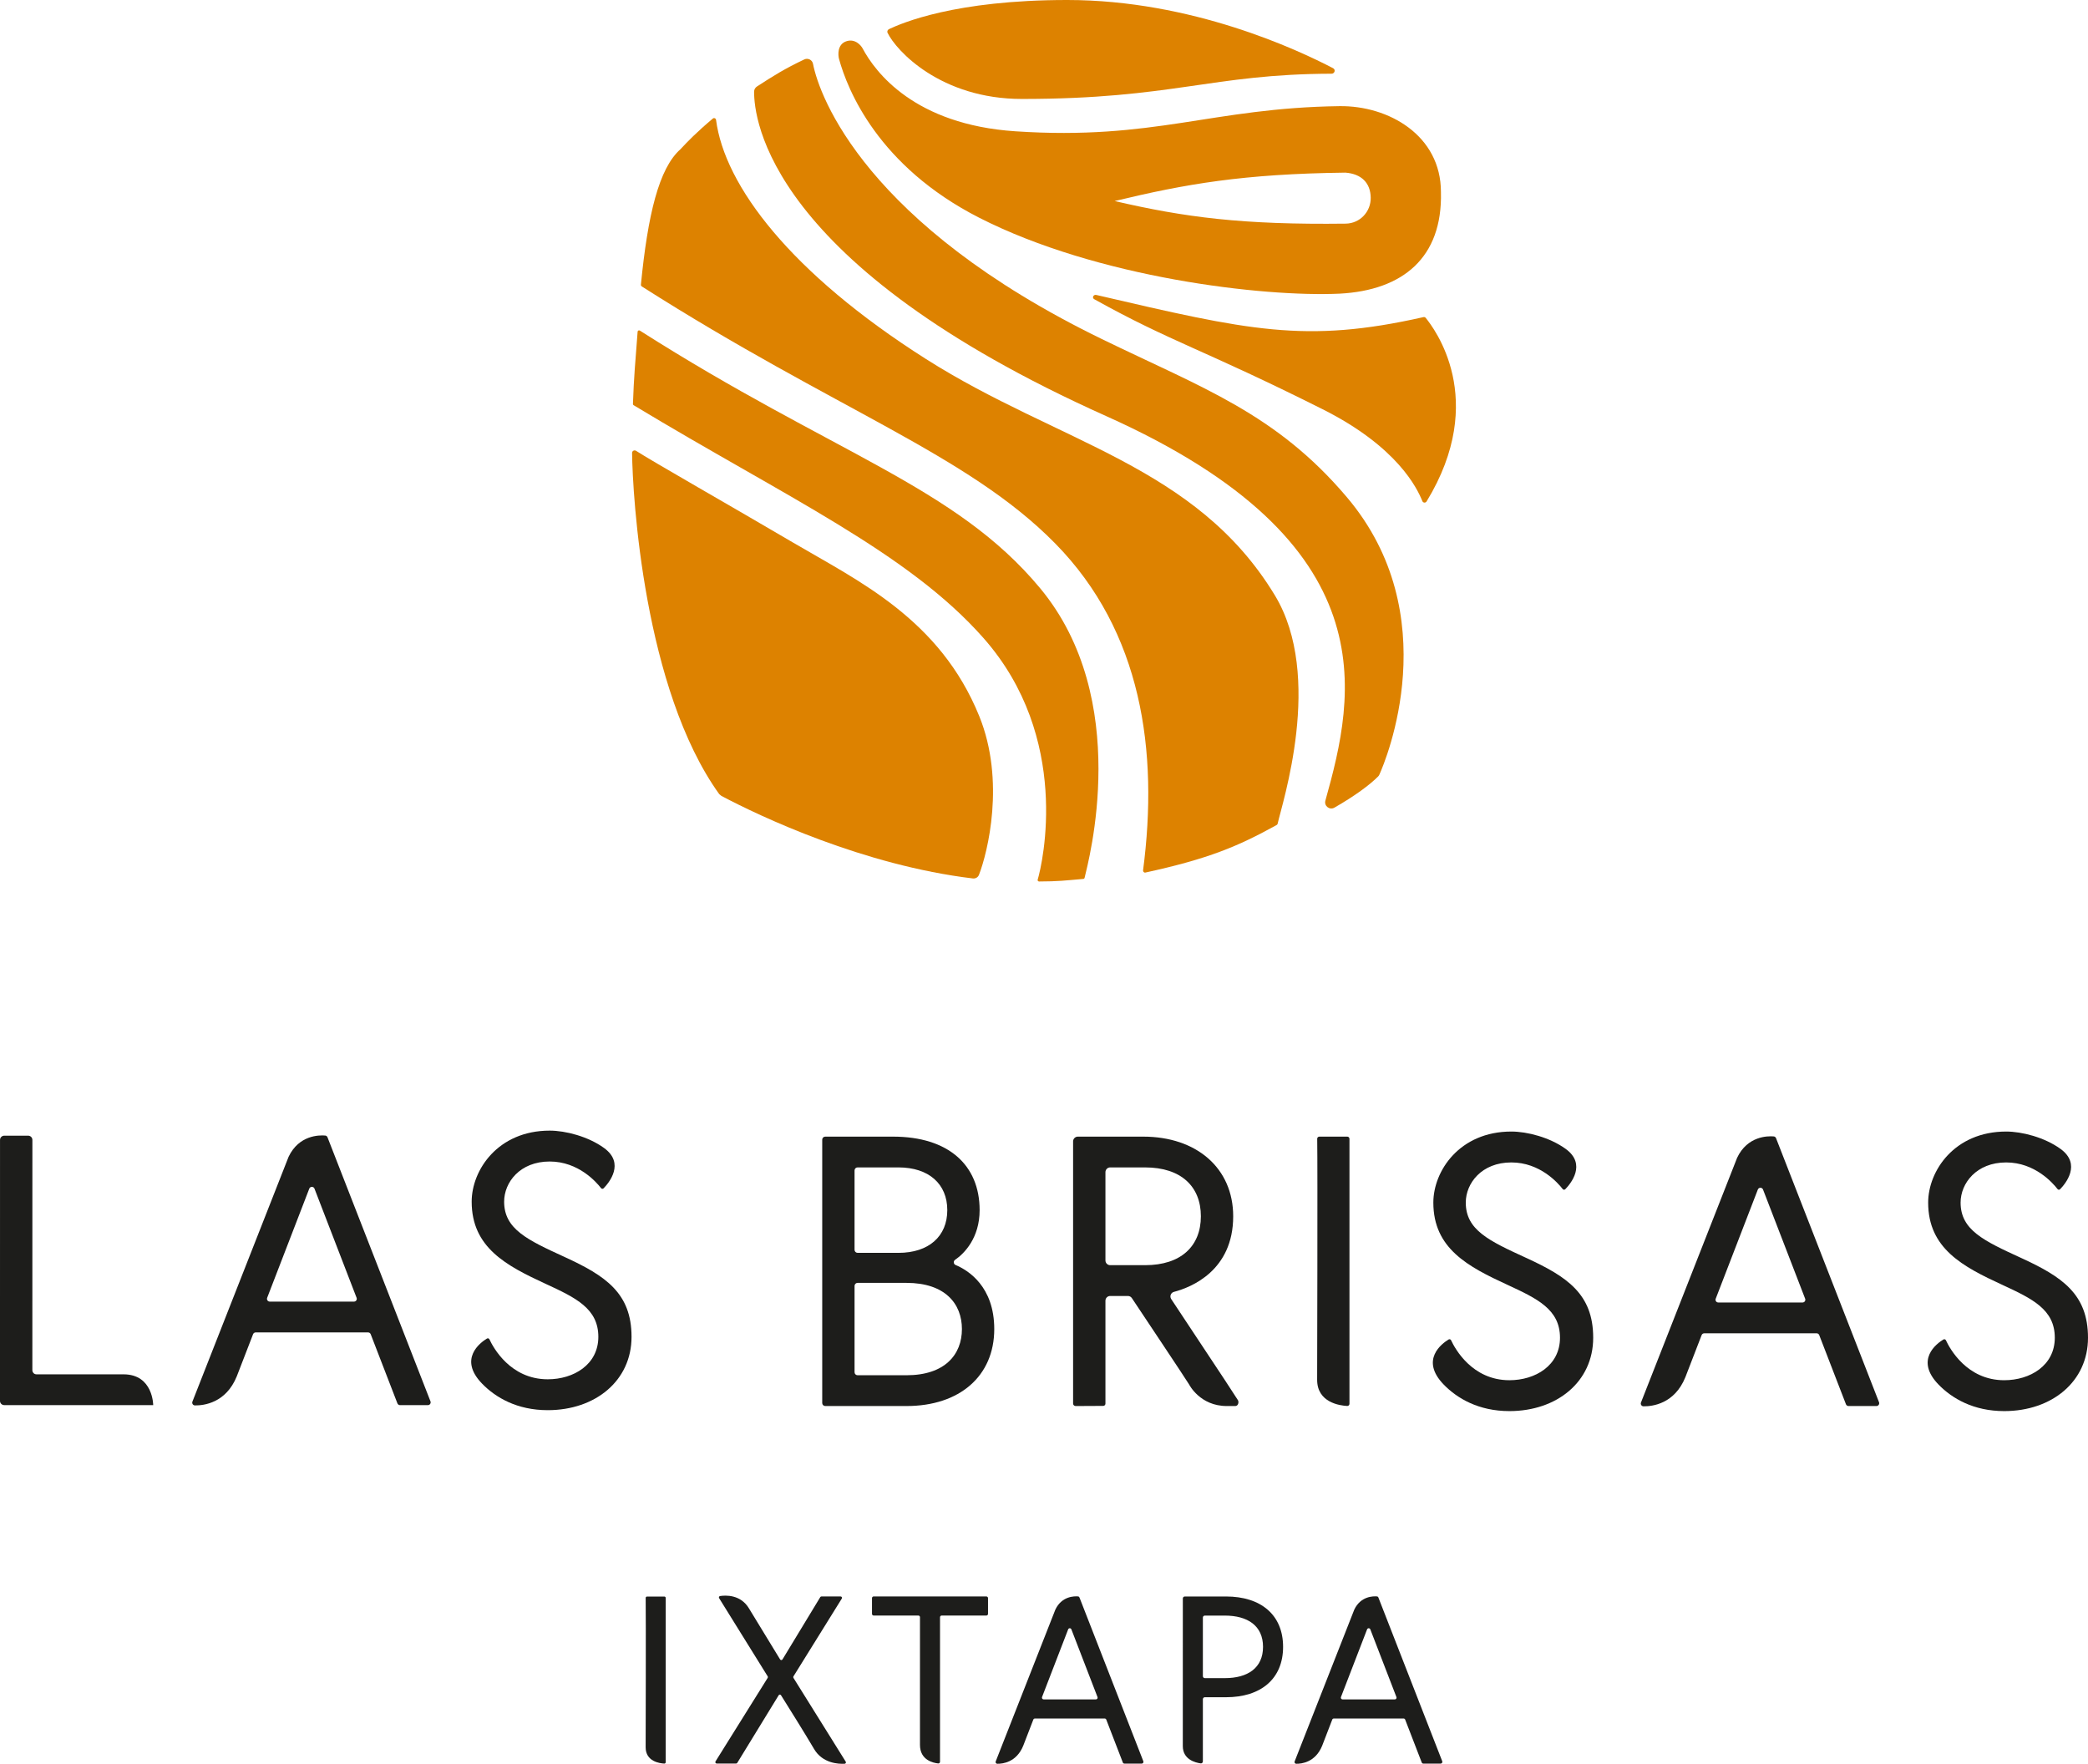 <?xml version="1.0" encoding="utf-8"?>
<!-- Generator: Adobe Illustrator 17.0.0, SVG Export Plug-In . SVG Version: 6.00 Build 0)  -->
<!DOCTYPE svg PUBLIC "-//W3C//DTD SVG 1.1//EN" "http://www.w3.org/Graphics/SVG/1.1/DTD/svg11.dtd">
<svg version="1.1" id="Layer_1" xmlns="http://www.w3.org/2000/svg" xmlns:xlink="http://www.w3.org/1999/xlink" x="0px" y="0px"
	 width="200px" height="168.941px" viewBox="0 0 200 168.941" enable-background="new 0 0 200 168.941" xml:space="preserve">
<g>
	<g>
		<g>
			<g>
				<g>
					<path fill-rule="evenodd" clip-rule="evenodd" fill="#DD8200" d="M127.817,77.358c1.953-1.118,3.37-2.169,4.186-2.984
						c0.05-0.05,0.089-0.108,0.118-0.173c0.614-1.349,6.457-15.297-3.122-26.593c-6.786-8.004-13.808-10.437-23.467-15.137
						C82.954,21.482,78.489,9.277,77.875,6.113c-0.074-0.381-0.486-0.587-0.837-0.42C75.167,6.581,74.1,7.25,72.499,8.289
						c-0.167,0.109-0.266,0.294-0.268,0.493c-0.002,2.526,1.235,16.519,33.754,31.086c27.154,12.163,23.803,26.677,20.967,36.82
						C126.81,77.198,127.358,77.621,127.817,77.358z"/>
				</g>
			</g>
			<path fill-rule="evenodd" clip-rule="evenodd" fill="#DD8200" d="M128.297,10.167c-12.255,0.168-17.723,3.297-31.039,2.409
				c-9.669-0.645-13.421-5.665-14.639-7.95c-0.139-0.262-0.715-0.971-1.573-0.666c-0.86,0.305-0.779,1.33-0.676,1.7
				c0.811,2.937,3.732,10.253,13.418,15.192c11.298,5.761,27.215,7.617,34.543,7.274c6.039-0.32,9.852-3.444,9.69-9.73
				C138.024,12.97,133.01,10.102,128.297,10.167z M128.89,21.421c-9.908,0.122-15.403-0.607-22.122-2.164
				c6.831-1.643,12.298-2.601,22.105-2.722c1.524,0.119,2.405,0.978,2.422,2.41C131.311,20.266,130.278,21.404,128.89,21.421z"/>
			<path fill-rule="evenodd" clip-rule="evenodd" fill="#DD8200" d="M97.887,9.478c14.466-0.001,18.15-2.387,29.655-2.418
				c0.303-0.001,0.417-0.387,0.149-0.527C124.312,4.771,114.163,0,102.228,0c-10.776,0-15.85,2.216-17.07,2.787
				c-0.134,0.062-0.207,0.22-0.143,0.353C85.829,4.844,90.104,9.48,97.887,9.478z"/>
			<path fill-rule="evenodd" clip-rule="evenodd" fill="#DD8200" d="M61.291,31.667c-0.09-0.057-0.208-0.007-0.216,0.1
				c-0.22,2.901-0.363,4.402-0.448,6.923c-0.001,0.047,0.019,0.093,0.059,0.117c14.639,8.839,26.279,14.107,33.519,22.308
				c8.428,9.545,5.658,21.581,5.19,23.14c-0.026,0.088,0.04,0.176,0.133,0.176c1.865-0.006,2.486-0.093,4.239-0.246
				c0.059-0.005,0.107-0.047,0.121-0.105c0.348-1.508,4.62-17.067-4.27-27.753C91.496,46.561,79.861,43.494,61.291,31.667z"/>
			<path fill-rule="evenodd" clip-rule="evenodd" fill="#DD8200" d="M75.948,51.96c-5.681-3.342-13.685-7.897-15.007-8.771
				c-0.172-0.114-0.398-0.012-0.397,0.195c0.045,4.14,1.129,22.631,8.343,32.674c0.074,0.061,0.141,0.116,0.214,0.177
				c3.734,1.977,13.607,6.645,24.089,7.905c0.249,0.03,0.487-0.109,0.579-0.342c0.828-2.125,2.545-8.983,0.035-15.188
				C90.032,59.29,82.215,55.646,75.948,51.96z"/>
			<path fill-rule="evenodd" clip-rule="evenodd" fill="#DD8200" d="M88.707,34.395c-13.002-8.251-19.305-16.628-20.119-22.912
				c-0.019-0.148-0.193-0.224-0.308-0.128c-1.552,1.305-2.429,2.212-3.097,2.933c-0.002,0.003-0.005,0.006-0.008,0.008
				c-2.067,1.828-3.129,6.3-3.784,12.96c-0.007,0.07,0.025,0.142,0.085,0.18c18.631,11.866,31.196,16.069,39.598,24.618
				c8.301,8.444,9.913,19.881,8.416,31.307c-0.016,0.127,0.096,0.241,0.222,0.214c6.077-1.326,8.853-2.503,12.563-4.548
				c0.051-0.029,0.091-0.073,0.105-0.131c0.407-1.89,4.449-14.097-0.268-21.878C114.559,44.554,101.4,42.451,88.707,34.395z"/>
			<path fill-rule="evenodd" clip-rule="evenodd" fill="#DD8200" d="M136.569,30.453c-0.051-0.064-0.134-0.099-0.214-0.081
				c-11.332,2.558-16.757,1.271-31.35-2.122c-0.266-0.062-0.435,0.274-0.196,0.407c7.46,4.146,10.373,4.772,21.861,10.532
				c7.189,3.604,9.078,7.589,9.572,8.811c0.071,0.173,0.306,0.189,0.405,0.029C142.629,38.216,137.315,31.386,136.569,30.453z"/>
		</g>
	</g>
	<g>
		<g>
			<g>
				<g>
					<path fill="#1D1D1B" d="M31.37,108.933l9.863,25.291c0.067,0.175-0.061,0.364-0.248,0.364h-2.671
						c-0.11,0-0.208-0.069-0.248-0.171l-2.559-6.625c-0.04-0.103-0.138-0.17-0.249-0.17H24.49c-0.111,0-0.21,0.068-0.249,0.17
						l-1.56,4.035c-1.037,2.555-3.155,2.798-4.011,2.787c-0.185-0.002-0.306-0.193-0.238-0.365l9.211-23.449
						c0.99-2.082,2.933-2.083,3.506-2.035C31.25,108.771,31.333,108.838,31.37,108.933z M25.839,124.671h8.07
						c0.186,0,0.316-0.189,0.248-0.364l-4.034-10.455c-0.088-0.229-0.411-0.229-0.499,0l-4.033,10.455
						C25.522,124.482,25.651,124.671,25.839,124.671z"/>
					<path fill="#1D1D1B" d="M52.281,122.977c-3.771-1.738-7.101-3.477-7.101-7.878c0-3.033,2.516-6.805,7.471-6.805
						c1.509,0,3.667,0.552,5.198,1.656c2.048,1.475,0.472,3.352-0.029,3.866c-0.072,0.074-0.186,0.067-0.25-0.015
						c-0.438-0.568-2.162-2.549-4.919-2.549c-2.847,0-4.362,1.997-4.362,3.847c0,2.625,2.218,3.66,5.769,5.288
						c3.957,1.812,6.434,3.477,6.434,7.657c0,4.215-3.476,7.026-8.025,7.026c-2.947,0-4.999-1.215-6.279-2.529
						c-2.321-2.382-0.178-3.945,0.456-4.331c0.087-0.053,0.197-0.014,0.239,0.079c0.354,0.764,1.992,3.823,5.584,3.823
						c2.478,0,4.845-1.405,4.845-4.068C57.311,125.344,55.166,124.308,52.281,122.977z"/>
					<path fill="#1D1D1B" d="M0.408,108.777l2.29,0.001c0.223,0,0.404,0.181,0.404,0.404l-0.003,22.05
						c0,0.223,0.168,0.404,0.391,0.404c1.362,0,5.946,0.001,8.346,0.001c2.838,0,2.838,2.95,2.838,2.95l-14.271-0.002
						c-0.222,0-0.404-0.181-0.404-0.404l0.003-25C0.003,108.958,0.185,108.777,0.408,108.777z"/>
				</g>
				<path fill="#1D1D1B" d="M78.757,109.158c0-0.16,0.129-0.289,0.289-0.289h6.494c5.308,0,8.294,2.728,8.294,7.041
					c0,2.678-1.487,4.17-2.351,4.758c-0.186,0.126-0.158,0.411,0.049,0.496c1.206,0.504,3.703,2.061,3.703,6.137
					c0,4.497-3.317,7.372-8.405,7.372h-7.784c-0.16,0-0.289-0.129-0.289-0.288V109.158z M86.057,120.002
					c2.911,0,4.68-1.586,4.68-4.093c0-2.507-1.769-4.092-4.68-4.092h-3.914c-0.16,0-0.289,0.129-0.289,0.289v7.605
					c0,0.16,0.129,0.289,0.289,0.289H86.057z M92.138,127.301c0-2.433-1.622-4.424-5.308-4.424h-4.687
					c-0.16,0-0.289,0.129-0.289,0.289v8.27c0,0.159,0.129,0.288,0.289,0.288h4.687C90.516,131.724,92.138,129.734,92.138,127.301z"
					/>
				<path fill="#1D1D1B" d="M126.378,108.868h2.669c0.117,0,0.212,0.095,0.212,0.21v25.379c0,0.119-0.098,0.216-0.217,0.21
					c-0.705-0.037-2.879-0.326-2.879-2.507c0,0,0.055-20.526,0.006-23.083C126.165,108.961,126.26,108.868,126.378,108.868z"/>
				<path fill="#1D1D1B" d="M170.119,109.018l9.864,25.291c0.067,0.175-0.061,0.364-0.249,0.364h-2.67
					c-0.11,0-0.209-0.067-0.249-0.17l-2.559-6.625c-0.039-0.103-0.138-0.172-0.248-0.172h-10.766c-0.112,0-0.21,0.069-0.25,0.172
					l-1.559,4.035c-1.037,2.553-3.156,2.798-4.011,2.786c-0.185-0.002-0.307-0.192-0.239-0.365l9.212-23.448
					c0.989-2.082,2.933-2.085,3.505-2.037C169.999,108.858,170.083,108.924,170.119,109.018z M164.589,124.756h8.069
					c0.187,0,0.317-0.187,0.249-0.362l-4.034-10.456c-0.088-0.228-0.41-0.228-0.498,0l-4.034,10.456
					C164.272,124.569,164.4,124.756,164.589,124.756z"/>
				<g>
					<g>
						<g>
							<g>
								<g>
									<g>
										<path fill="#1D1D1B" d="M102.787,109.324c0-0.252,0.205-0.455,0.455-0.455h6.255c5.124,0,8.625,3.022,8.625,7.631
											c0,5.195-4.011,6.804-5.675,7.238c-0.302,0.079-0.433,0.429-0.261,0.69l5.114,7.724l1.279,1.964
											c0.105,0.177,0.025,0.557-0.253,0.557c0,0-0.47,0-0.822,0c-2.566,0-3.593-2.047-3.604-2.065
											c-0.509-0.822-4.565-6.886-5.486-8.276c-0.085-0.127-0.225-0.201-0.378-0.201h-1.697c-0.25,0-0.454,0.204-0.454,0.454
											v9.862c0,0.127-0.111,0.225-0.238,0.213l-2.617,0.013c-0.134,0.001-0.243-0.107-0.243-0.24V109.324z M115.026,116.499
											c0-2.838-1.88-4.682-5.345-4.682h-3.342c-0.25,0-0.454,0.204-0.454,0.455v8.454c0,0.252,0.204,0.455,0.454,0.455h3.342
											C113.146,121.182,115.026,119.338,115.026,116.499z"/>
									</g>
								</g>
							</g>
						</g>
					</g>
				</g>
				<path fill="#1D1D1B" d="M144.394,123.065c-3.772-1.738-7.101-3.476-7.101-7.878c0-3.033,2.515-6.805,7.471-6.805
					c1.509,0,3.667,0.552,5.197,1.656c2.048,1.476,0.473,3.353-0.028,3.867c-0.073,0.074-0.187,0.067-0.25-0.015
					c-0.438-0.568-2.164-2.549-4.919-2.549c-2.847,0-4.364,1.997-4.364,3.846c0,2.625,2.22,3.661,5.769,5.289
					c3.958,1.812,6.436,3.476,6.436,7.656c0,4.216-3.476,7.027-8.025,7.027c-2.948,0-4.999-1.217-6.28-2.529
					c-2.321-2.383-0.178-3.945,0.457-4.331c0.087-0.054,0.197-0.014,0.238,0.078c0.355,0.765,1.992,3.824,5.585,3.824
					c2.477,0,4.845-1.405,4.845-4.069C149.424,125.432,147.278,124.397,144.394,123.065z"/>
				<path fill="#1D1D1B" d="M191.791,123.065c-3.772-1.738-7.101-3.476-7.101-7.878c0-3.033,2.515-6.805,7.471-6.805
					c1.509,0,3.666,0.552,5.198,1.656c2.047,1.476,0.471,3.353-0.03,3.867c-0.072,0.074-0.186,0.067-0.249-0.015
					c-0.438-0.568-2.164-2.549-4.919-2.549c-2.847,0-4.364,1.997-4.364,3.846c0,2.625,2.218,3.661,5.769,5.289
					c3.958,1.812,6.434,3.476,6.434,7.656c0,4.216-3.476,7.027-8.025,7.027c-2.947,0-4.999-1.217-6.279-2.529
					c-2.321-2.383-0.178-3.945,0.456-4.331c0.087-0.054,0.197-0.014,0.24,0.078c0.353,0.765,1.992,3.824,5.582,3.824
					c2.479,0,4.846-1.405,4.846-4.069C196.821,125.432,194.675,124.397,191.791,123.065z"/>
			</g>
		</g>
		<g>
			<g>
				<g>
					<g>
						<g>
							<g>
								<g>
									<g>
										<path fill="#1D1D1B" d="M74.586,162.376l-3.966,6.475c-0.024,0.04-0.067,0.064-0.114,0.064H68.65
											c-0.104,0-0.169-0.115-0.113-0.205l4.997-8.002c0.028-0.044,0.028-0.098,0.001-0.141l-4.655-7.493
											c-0.051-0.082-0.001-0.187,0.094-0.202c0.52-0.08,1.947-0.159,2.753,1.162l2.995,4.908c0.053,0.086,0.176,0.086,0.229,0
											l3.619-5.967c0.024-0.04,0.067-0.064,0.114-0.064h1.834c0.104,0,0.168,0.115,0.113,0.205l-4.631,7.452
											c-0.028,0.043-0.026,0.098,0,0.142l5.006,8.023c0.055,0.087-0.004,0.199-0.105,0.204c-0.574,0.031-2.117-0.03-2.929-1.421
											c-0.779-1.336-2.678-4.369-3.162-5.14C74.759,162.289,74.638,162.292,74.586,162.376z"/>
										<path fill="#1D1D1B" d="M87.962,154.74h-4.278c-0.088,0-0.159-0.071-0.159-0.159v-1.512c0-0.087,0.072-0.159,0.16-0.159
											l10.795,0.002c0.087,0,0.158,0.071,0.158,0.159v1.511c0,0.088-0.072,0.159-0.16,0.159L90.2,154.74
											c-0.087,0-0.159,0.072-0.159,0.159l-0.001,13.849c0,0.093-0.079,0.168-0.17,0.159c-0.471-0.048-1.75-0.313-1.75-1.776
											c0-1.665,0.001-10.93,0.001-12.237C88.121,154.806,88.05,154.74,87.962,154.74z"/>
										<path fill="#1D1D1B" d="M113.298,153.104c0-0.105,0.085-0.189,0.189-0.189h3.95c3.339,0,5.464,1.761,5.464,4.824
											c0,3.065-2.127,4.826-5.465,4.826l-2.03-0.001c-0.104,0-0.188,0.085-0.188,0.189l-0.001,5.96
											c0,0.115-0.1,0.204-0.213,0.187c-0.5-0.068-1.708-0.366-1.708-1.653L113.298,153.104z M117.322,160.736
											c2.172,0,3.658-0.961,3.658-2.996c0-2.034-1.487-2.995-3.658-2.995l-1.915-0.001c-0.104,0-0.189,0.085-0.189,0.189v5.614
											c0,0.104,0.085,0.189,0.189,0.189L117.322,160.736z"/>
									</g>
								</g>
							</g>
						</g>
						<path fill="#1D1D1B" d="M61.978,152.92h1.656c0.072,0,0.13,0.058,0.13,0.13v15.739c0,0.074-0.061,0.135-0.135,0.132
							c-0.437-0.023-1.785-0.202-1.785-1.555c0,0,0.034-12.73,0.003-14.316C61.846,152.977,61.905,152.92,61.978,152.92z"/>
						<path fill="#1D1D1B" d="M103.398,153.012l6.117,15.685c0.042,0.109-0.038,0.225-0.154,0.225h-1.656
							c-0.069,0-0.129-0.041-0.154-0.105l-1.587-4.11c-0.025-0.064-0.087-0.105-0.154-0.105h-6.677c-0.069,0-0.13,0.041-0.156,0.105
							l-0.966,2.503c-0.644,1.584-1.957,1.736-2.488,1.728c-0.114-0.001-0.19-0.12-0.148-0.226l5.713-14.542
							c0.613-1.291,1.818-1.292,2.174-1.262C103.324,152.914,103.374,152.954,103.398,153.012z M99.967,162.773h5.004
							c0.117,0,0.197-0.117,0.154-0.225l-2.502-6.485c-0.055-0.141-0.254-0.141-0.309,0l-2.502,6.485
							C99.772,162.657,99.852,162.773,99.967,162.773z"/>
						<path fill="#1D1D1B" d="M132.029,153.012l6.117,15.685c0.042,0.109-0.038,0.225-0.154,0.225h-1.656
							c-0.067,0-0.129-0.041-0.154-0.105l-1.587-4.11c-0.024-0.064-0.086-0.105-0.154-0.105h-6.677c-0.069,0-0.13,0.041-0.154,0.105
							l-0.966,2.503c-0.644,1.584-1.958,1.736-2.489,1.728c-0.114-0.001-0.189-0.12-0.147-0.226l5.713-14.542
							c0.614-1.291,1.819-1.292,2.175-1.262C131.955,152.914,132.006,152.954,132.029,153.012z M128.6,162.773h5.004
							c0.116,0,0.196-0.117,0.153-0.225l-2.501-6.485c-0.055-0.141-0.255-0.141-0.31,0l-2.502,6.485
							C128.403,162.657,128.483,162.773,128.6,162.773z"/>
					</g>
				</g>
			</g>
		</g>
	</g>
</g>
</svg>
